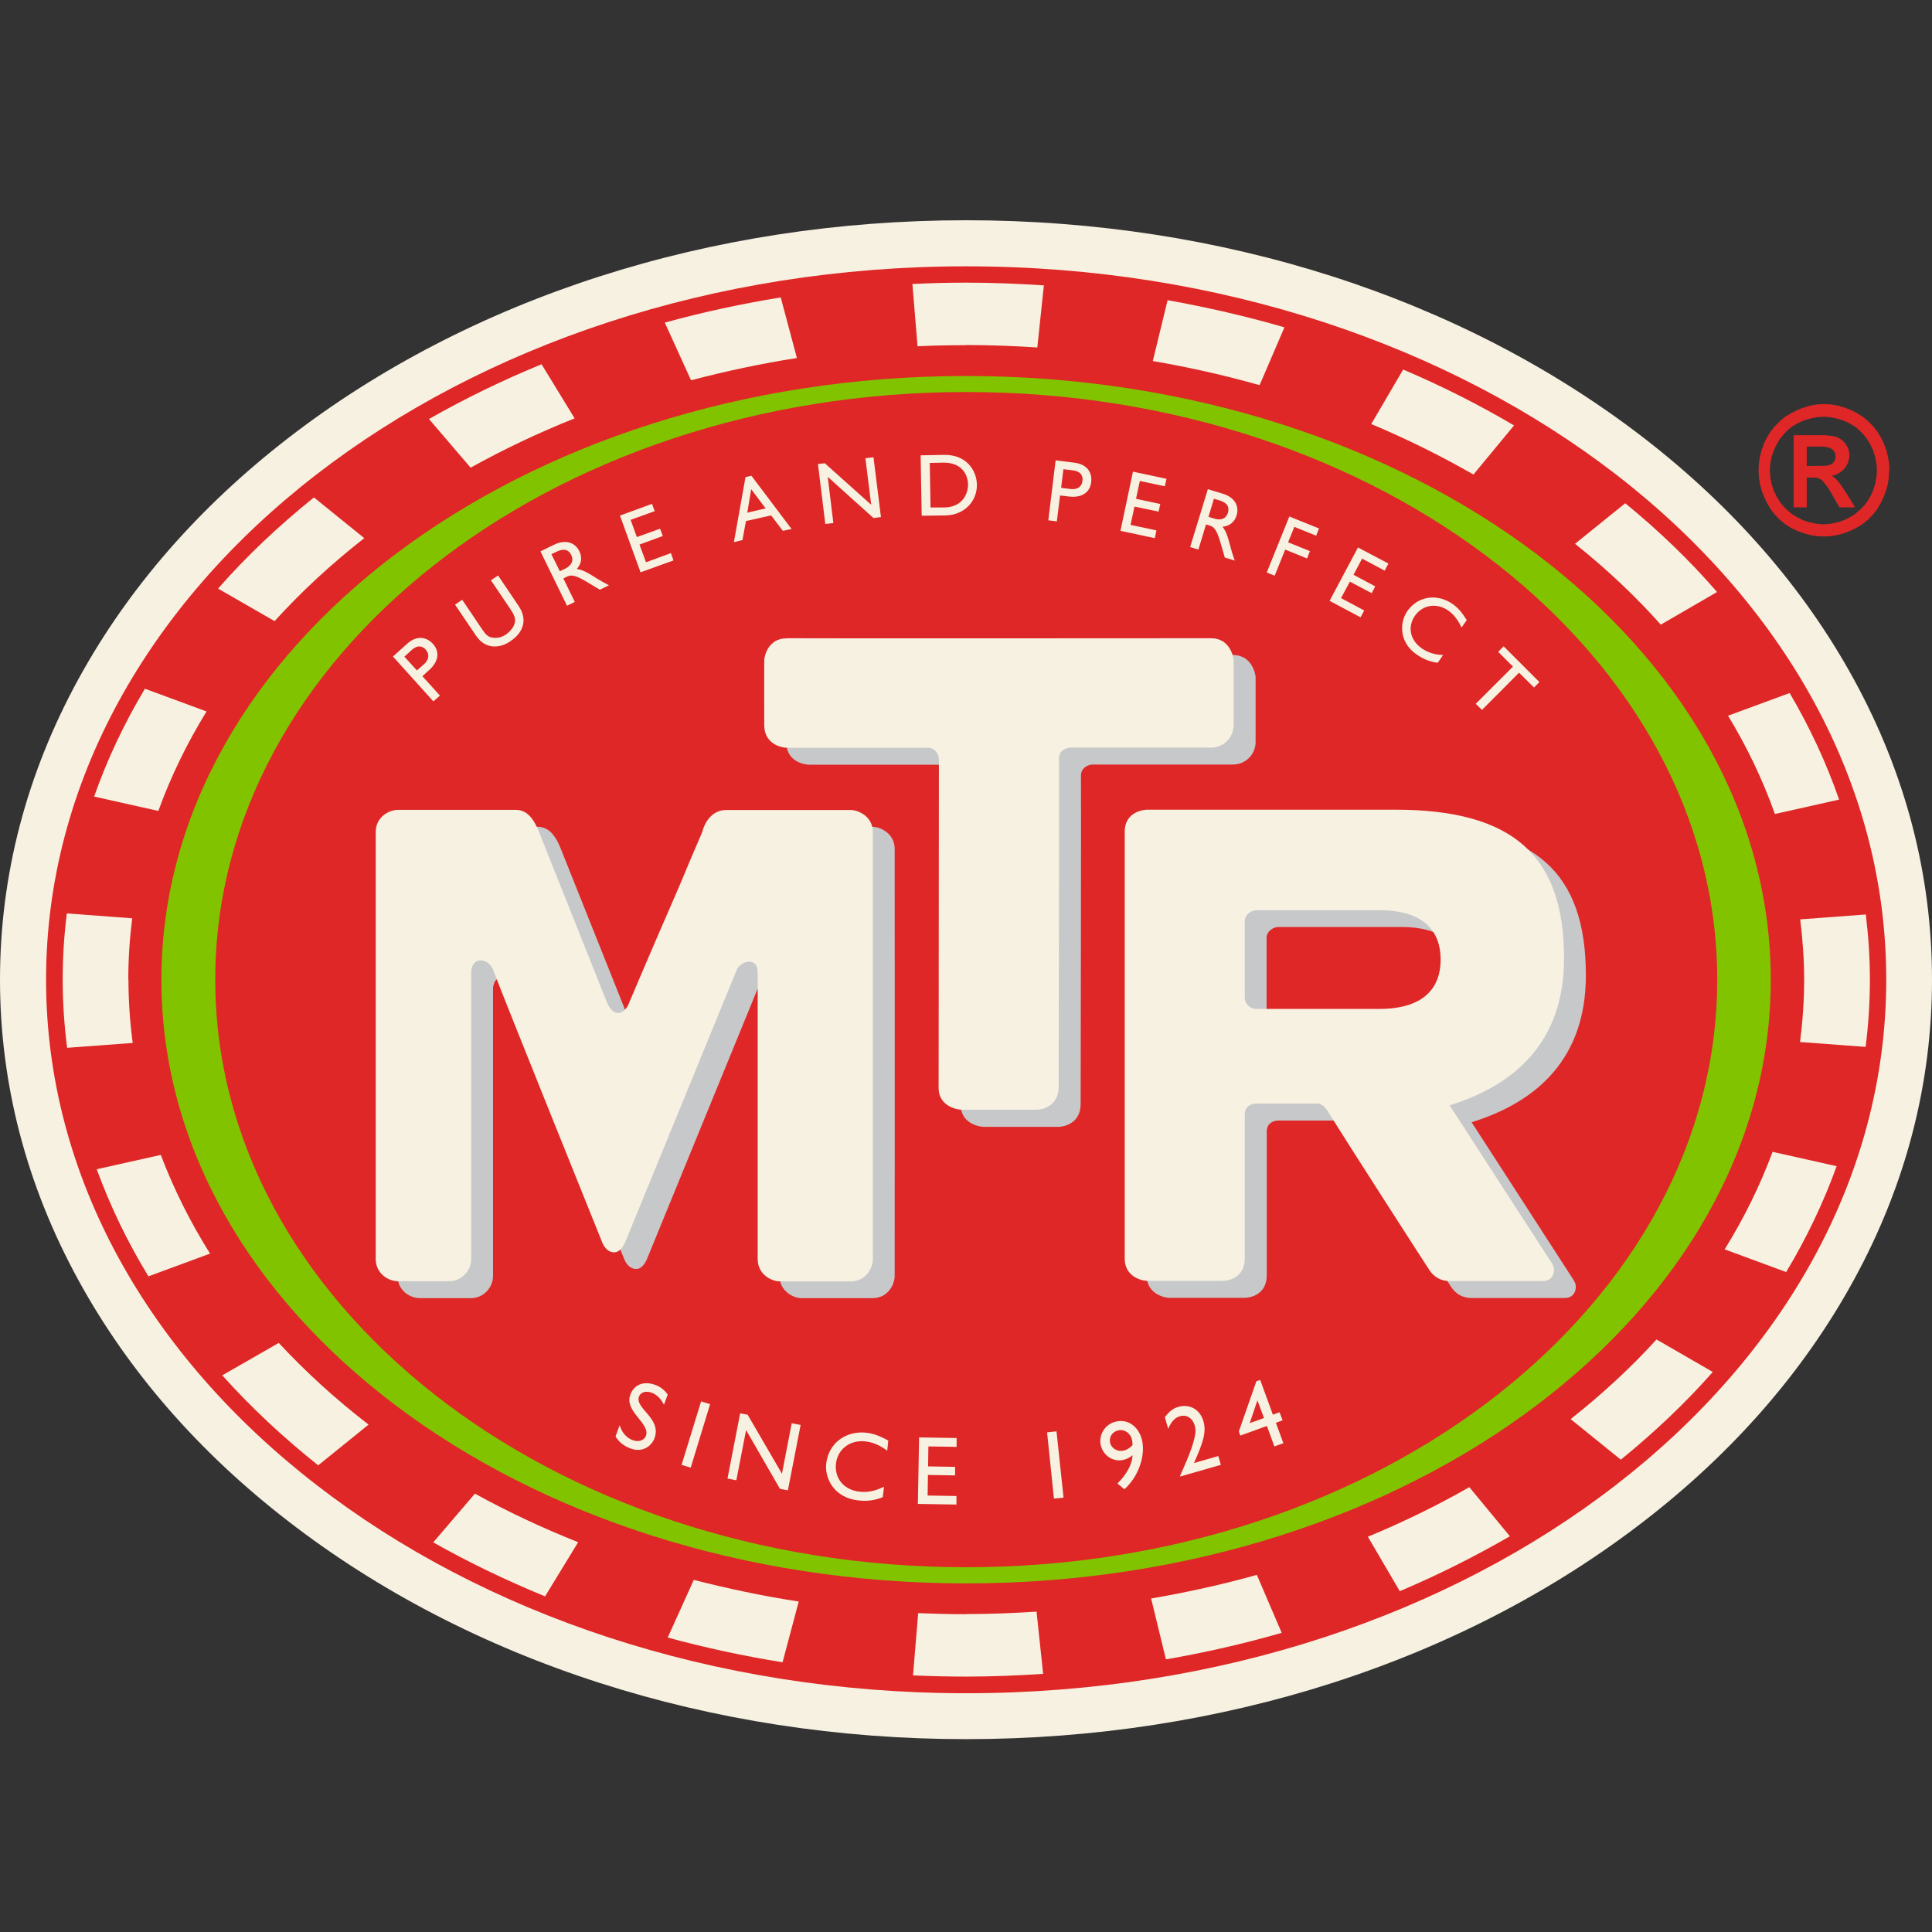 <svg width="150" height="150" viewBox="0 0 150 150" fill="none" xmlns="http://www.w3.org/2000/svg">
<rect x="0" y="0" width="150" height="150" fill="#333333" stroke="none"/>
<g clip-path="url(#clip0_5_35)">
<path d="M146.696 36.524L146.672 35.991L146.589 35.481L146.459 34.972L146.269 34.451L146.032 33.954L145.736 33.48L145.393 33.053L145.014 32.675L144.599 32.331L144.125 32.047L143.628 31.798L143.131 31.62L142.633 31.478L142.124 31.395L141.615 31.372L141.105 31.395L140.596 31.478L140.099 31.62L139.601 31.81L139.104 32.059L138.63 32.331L138.215 32.675L137.837 33.053L137.493 33.468L137.197 33.942L136.96 34.427L136.771 34.949L136.64 35.458L136.557 35.979L136.534 36.524L136.557 37.045L136.64 37.566L136.771 38.075L136.96 38.573L137.197 39.07L137.481 39.544L137.801 39.958L138.18 40.349L138.594 40.693L139.056 40.989L139.554 41.226L140.051 41.403L140.561 41.545L141.082 41.628L141.603 41.652L142.124 41.628L142.633 41.545L143.131 41.415L143.628 41.226L144.114 40.989L144.587 40.705L145.014 40.361L145.393 39.982L145.724 39.556L146.009 39.082L146.245 38.584L146.435 38.087L146.577 37.566L146.648 37.057L146.672 36.524H146.696ZM145.677 37.069L145.582 37.59L145.416 38.111L145.18 38.608L144.943 38.987L144.67 39.319L144.362 39.627L144.019 39.911L143.64 40.148L143.142 40.397L142.633 40.562L142.112 40.669L141.579 40.705L141.046 40.669L140.525 40.562L140.004 40.397L139.506 40.148L139.127 39.911L138.784 39.627L138.476 39.319L138.204 38.987L137.967 38.608L137.718 38.111L137.552 37.59L137.446 37.069L137.41 36.536L137.446 35.991L137.552 35.458L137.73 34.937L137.979 34.427L138.215 34.048L138.5 33.705L138.796 33.397L139.139 33.113L139.518 32.888L140.028 32.651L140.537 32.497L141.058 32.39L141.579 32.355L142.1 32.39L142.609 32.497L143.119 32.651L143.628 32.888L144.007 33.113L144.351 33.397L144.647 33.705L144.931 34.048L145.168 34.427L145.416 34.937L145.582 35.458L145.689 35.991L145.724 36.536L145.689 37.069H145.677ZM143.308 38.229L143.083 37.874L142.87 37.578L142.669 37.329L142.491 37.128L142.278 36.974L142.207 36.938L142.325 36.915L142.633 36.82L142.894 36.654H142.906L143.154 36.441L143.332 36.204L143.474 35.943V35.92L143.557 35.647L143.593 35.339L143.557 35.055L143.474 34.771L143.32 34.498L143.131 34.273H143.119L142.894 34.084L142.621 33.942L142.361 33.871L142.041 33.823L141.662 33.788H141.2H139.258V39.39H140.276V37.08H140.999L141.224 37.151L141.401 37.246L141.544 37.377L141.698 37.566L141.887 37.815L142.088 38.134L142.302 38.502L142.811 39.39H144.031L143.308 38.217V38.229ZM142.503 35.635L142.42 35.813L142.278 35.967L142.124 36.074L141.911 36.133L141.626 36.168H141.283L140.276 36.18V34.676H141.496L141.733 34.7L141.923 34.735L142.053 34.771L142.183 34.842L142.302 34.925L142.396 35.031L142.491 35.221L142.515 35.41L142.491 35.624L142.503 35.635Z" fill="#DE2726"/>
<path d="M75.006 135.027C55.168 135.027 36.467 129.011 22.373 118.103C15.409 112.726 9.937 106.425 6.088 99.39C2.049 92.011 0 84.159 0 76.058C0 67.957 2.049 60.104 6.088 52.726C9.937 45.691 15.421 39.39 22.373 34.013C36.479 23.105 55.168 17.1 75.006 17.1C94.844 17.1 113.522 23.105 127.639 34.013C134.591 39.39 140.075 45.691 143.924 52.726C147.963 60.104 150 67.957 150 76.058C150 84.159 147.963 92.011 143.924 99.39C140.075 106.425 134.603 112.726 127.639 118.103C113.533 129.011 94.832 135.027 75.006 135.027Z" fill="#F7F1E1"/>
<path d="M24.564 115.284C11.631 105.288 3.577 91.419 3.577 76.07C3.577 60.72 11.631 46.84 24.564 36.843C37.498 26.836 55.322 20.677 75.018 20.677C94.702 20.677 112.527 26.847 125.472 36.843C138.405 46.84 146.459 60.72 146.447 76.07C146.447 91.419 138.394 105.288 125.472 115.284C112.527 125.304 94.714 131.462 75.018 131.462C55.334 131.462 37.498 125.304 24.564 115.284Z" fill="#DE2726"/>
<path d="M119.278 43.002C107.991 34.487 92.322 29.192 75.007 29.192C57.691 29.192 42.022 34.487 30.735 43.002C19.436 51.518 12.531 63.207 12.531 76.07C12.531 88.932 19.436 100.61 30.735 109.125C42.022 117.641 57.691 122.935 75.007 122.935C92.322 122.935 107.991 117.641 119.278 109.125C130.577 100.598 137.482 88.92 137.482 76.07C137.482 63.219 130.577 51.53 119.278 43.002ZM116.329 108.237C105.788 116.528 91.173 121.68 75.019 121.68C58.864 121.68 44.237 116.528 33.696 108.237C23.155 99.935 16.712 88.576 16.712 76.058C16.712 63.539 23.155 52.169 33.696 43.879C44.225 35.588 58.852 30.436 75.019 30.436C91.185 30.436 105.8 35.588 116.329 43.879C126.87 52.169 133.325 63.539 133.325 76.058C133.325 88.576 126.87 99.935 116.329 108.237Z" fill="#82C300"/>
<path fill-rule="evenodd" clip-rule="evenodd" d="M31.41 50.973L31.99 50.44C32.452 50.037 32.831 50.179 33.056 50.44C33.364 50.795 33.305 51.21 32.938 51.553L32.369 52.051L31.398 50.985L31.41 50.973ZM30.509 50.973L33.648 54.455L34.157 54.005L32.795 52.501L33.316 52.027C34.122 51.305 34.11 50.535 33.613 49.99C33.115 49.445 32.357 49.303 31.599 49.99L30.509 50.973ZM38.67 44.684L38.113 45.051L39.641 47.313C39.89 47.68 40.044 48 39.973 48.332C39.913 48.628 39.688 48.971 39.274 49.267C38.93 49.492 38.587 49.563 38.22 49.504C37.912 49.457 37.734 49.303 37.438 48.865L35.887 46.567L35.33 46.946L36.964 49.362C37.675 50.416 38.788 50.357 39.605 49.8C40.766 49.019 40.908 48 40.269 47.053L38.682 44.696L38.67 44.684ZM42.815 43.026L43.206 42.836C43.798 42.552 44.142 42.682 44.343 43.073C44.521 43.417 44.497 43.843 43.857 44.163L43.467 44.352L42.815 43.038V43.026ZM41.962 42.813L44.023 47.029L44.627 46.733L43.739 44.909L43.999 44.779C44.307 44.625 44.603 44.601 45.587 45.193L46.569 45.785L47.28 45.442C46.795 45.181 46.617 45.087 46.297 44.885C45.717 44.518 45.29 44.246 44.781 44.175C45.148 43.772 45.219 43.286 44.983 42.801C44.627 42.078 43.869 41.877 43.016 42.291L41.95 42.813H41.962ZM50.632 39.117L48.133 40.029L49.732 44.435L52.29 43.511L52.089 42.943L50.158 43.654L49.649 42.28L51.461 41.616L51.248 41.048L49.447 41.699L48.962 40.361L50.833 39.686L50.62 39.117H50.632ZM58.33 37.992L59.444 39.473L58.022 39.804L58.318 37.992H58.33ZM58.342 36.938L57.88 37.045L56.98 42.09L57.643 41.936L57.916 40.456L59.87 40.018L60.782 41.214L61.457 41.072L58.342 36.938ZM67.817 35.505L67.189 35.576L67.639 39.188L64.039 35.967L63.506 36.026L64.075 40.681L64.702 40.61L64.264 37.021L67.817 40.219L68.397 40.148L67.817 35.493V35.505ZM72.175 35.943L73.218 35.92C74.532 35.896 75.136 36.69 75.16 37.625C75.16 38.206 74.84 39.366 73.312 39.402H72.247L72.187 35.943H72.175ZM71.572 40.041L73.395 40.018C74.947 39.994 75.871 38.833 75.847 37.625C75.823 36.512 75.03 35.292 73.301 35.316L71.477 35.351L71.56 40.041H71.572ZM82.562 36.429L83.344 36.524C83.948 36.607 84.09 36.986 84.043 37.329C83.996 37.791 83.64 38.028 83.143 37.969L82.385 37.874L82.562 36.441V36.429ZM81.958 35.742L81.39 40.397L82.053 40.48L82.302 38.466L82.989 38.549C84.067 38.679 84.635 38.17 84.718 37.436C84.813 36.701 84.422 36.05 83.403 35.92L81.947 35.742H81.958ZM90.569 37.175L87.963 36.618L86.992 41.214L89.657 41.782L89.787 41.178L87.774 40.752L88.082 39.331L89.953 39.721L90.083 39.129L88.2 38.727L88.496 37.341L90.438 37.755L90.569 37.163V37.175ZM94.252 38.727L94.667 38.845C95.294 39.035 95.46 39.366 95.342 39.792C95.235 40.16 94.927 40.468 94.24 40.254L93.826 40.124L94.252 38.715V38.727ZM93.778 37.98L92.404 42.469L93.044 42.67L93.636 40.716L93.909 40.799C94.24 40.906 94.465 41.084 94.773 42.185L95.093 43.286L95.863 43.523C95.685 43.002 95.626 42.825 95.531 42.446C95.354 41.782 95.235 41.297 94.915 40.894C95.448 40.847 95.839 40.55 96.005 40.029C96.242 39.248 95.827 38.596 94.915 38.324L93.778 37.98ZM102.424 41.036L100.103 40.1L98.35 44.447L98.966 44.696L99.783 42.67L101.477 43.358L101.702 42.789L100.008 42.102L100.494 40.906L102.187 41.593L102.412 41.024L102.424 41.036ZM107.789 43.748L105.433 42.505L103.23 46.65L105.634 47.929L105.918 47.396L104.118 46.437L104.805 45.158L106.498 46.058L106.771 45.525L105.089 44.625L105.752 43.369L107.505 44.305L107.789 43.772V43.748ZM113.877 48.142C113.51 47.55 113.178 47.171 112.787 46.899C111.556 46.046 110.075 46.283 109.258 47.455C108.701 48.261 108.547 49.812 109.992 50.819C110.596 51.233 111.106 51.388 111.627 51.459L112.041 50.855C111.414 50.843 110.833 50.653 110.395 50.345C109.471 49.706 109.258 48.663 109.862 47.799C110.454 46.958 111.544 46.78 112.432 47.396C112.87 47.704 113.19 48.119 113.474 48.723L113.889 48.13L113.877 48.142ZM119.515 52.951L116.743 50.179L116.317 50.606L117.466 51.755L114.576 54.645L115.061 55.118L117.939 52.228L119.1 53.377L119.526 52.951H119.515Z" fill="#F7F1E1"/>
<path fill-rule="evenodd" clip-rule="evenodd" d="M51.544 109.054C51.271 108.509 50.916 108.249 50.596 108.13C50.146 107.965 49.743 108.083 49.613 108.426C49.27 109.35 51.378 110.108 50.821 111.648C50.537 112.406 49.755 112.761 48.973 112.465C48.452 112.276 48.073 111.98 47.789 111.53L48.109 110.653C48.286 111.233 48.654 111.648 49.127 111.814C49.672 112.015 50.039 111.755 50.146 111.494C50.513 110.487 48.452 109.611 48.938 108.284C49.222 107.491 49.992 107.195 50.88 107.526C51.259 107.657 51.579 107.905 51.84 108.273L51.555 109.054H51.544ZM55.144 109.019L54.433 108.805L52.917 113.732L53.628 113.946L55.132 109.019H55.144ZM62.144 110.629L61.468 110.499L60.711 114.419L58.046 109.836L57.465 109.729L56.482 114.798L57.169 114.929L57.927 111.032L60.556 115.592L61.172 115.71L62.155 110.653L62.144 110.629ZM68.966 111.849C68.29 111.47 67.781 111.293 67.248 111.233C65.626 111.068 64.311 112.086 64.145 113.65C64.027 114.727 64.714 116.291 66.644 116.492C67.45 116.587 68.006 116.445 68.539 116.243L68.634 115.426C68.006 115.746 67.355 115.888 66.774 115.817C65.543 115.699 64.785 114.81 64.903 113.65C65.022 112.524 65.993 111.778 67.165 111.909C67.757 111.968 68.29 112.193 68.883 112.631L68.966 111.849ZM74.272 111.648L71.358 111.601L71.263 116.764L74.26 116.812V116.149L72.021 116.113L72.045 114.514L74.153 114.55V113.886L72.057 113.851L72.08 112.299L74.272 112.335V111.672V111.648ZM82.029 111.127L81.295 111.21L81.828 116.35L82.574 116.279L82.029 111.139V111.127ZM86.186 112.003C86.281 112.441 86.731 112.726 87.205 112.631C87.43 112.595 87.69 112.453 87.927 112.205C87.927 112.027 87.915 111.92 87.892 111.802C87.797 111.305 87.335 110.961 86.861 111.044C86.376 111.139 86.091 111.541 86.186 112.015M86.755 115.177C87.501 114.455 87.915 113.638 87.927 112.986C87.726 113.164 87.442 113.306 87.181 113.353C86.376 113.519 85.618 112.974 85.452 112.157C85.31 111.411 85.772 110.535 86.707 110.357C87.643 110.168 88.472 110.831 88.685 111.897C88.922 113.117 88.354 114.68 87.299 115.627L86.755 115.177ZM94.595 113.046L92.7 113.59C93.434 111.956 93.671 111.162 93.434 110.345C93.174 109.433 92.369 108.971 91.48 109.232C91.078 109.338 90.746 109.611 90.438 110.037L90.699 110.937C90.959 110.31 91.267 110.049 91.622 109.954C92.12 109.812 92.582 110.096 92.748 110.641C92.866 111.056 92.819 111.328 92.7 111.802C92.487 112.643 91.99 113.756 91.622 114.573L91.646 114.633L94.785 113.732L94.595 113.057V113.046ZM97.011 110.499L98.136 110.096L97.627 108.723L97.023 110.511L97.011 110.499ZM98.835 109.836L99.344 109.646L99.581 110.274L99.06 110.464L99.641 112.051L98.942 112.299L98.362 110.712L96.301 111.458L96.182 111.139L97.544 107.242L97.84 107.136L98.823 109.824L98.835 109.836Z" fill="#F7F1E1"/>
<g style="mix-blend-mode:multiply">
<path d="M38.279 99.07C38.279 99.958 37.545 100.787 36.574 100.787H32.582C31.812 100.787 30.865 100.172 30.865 99.07V65.908C30.865 64.747 31.907 64.191 32.594 64.191H41.702C42.424 64.191 43.017 64.57 43.55 65.92C43.703 66.299 47.162 74.956 48.808 79.09C49.329 80.381 50.241 80.108 50.585 79.078C50.703 78.77 52.717 74.092 52.717 74.092C53.723 71.782 54.611 69.745 55.18 68.324L56.222 65.884C56.222 65.884 56.578 64.202 58.094 64.191H67.746C68.244 64.191 69.463 64.629 69.463 65.92C69.475 67.258 69.463 98.727 69.463 99.058C69.463 99.674 68.99 100.787 67.734 100.787H62.227C61.599 100.787 60.522 100.254 60.522 99.058V76.697C60.462 75.501 59.112 75.927 58.852 76.697C58.662 77.147 50.253 97.696 50.253 97.696C50.253 97.696 49.957 98.549 49.365 98.525C48.69 98.49 48.441 97.696 48.441 97.696C48.441 97.696 40.423 77.834 40.02 76.686C39.688 75.667 38.409 75.489 38.279 76.686V99.058V99.07ZM62.784 50.878C61.327 50.855 61.031 52.323 61.043 52.584C61.043 52.974 61.043 56.042 61.043 57.665C61.078 59.145 62.452 59.37 62.819 59.37C62.997 59.37 71.062 59.37 73.751 59.37C74.284 59.37 74.604 59.856 74.615 60.258C74.615 60.673 74.592 84.017 74.592 85.781C74.592 87.357 76.262 87.487 76.321 87.487H82.207C82.539 87.487 83.901 87.262 83.901 85.722C83.901 84.183 83.948 60.957 83.925 60.246C83.913 59.548 84.564 59.37 84.813 59.358C85.062 59.358 94.785 59.358 95.733 59.358C96.68 59.358 97.486 58.6 97.486 57.594V52.584C97.486 52.359 97.213 50.855 95.733 50.855C94.146 50.855 64.537 50.89 62.784 50.866V50.878ZM122.215 99.473C122.464 99.769 122.416 100.776 121.493 100.776H114.327C113.297 100.811 112.811 100.136 112.681 99.935C112.539 99.733 106.735 90.744 104.947 87.842C104.698 87.451 104.438 87.001 103.952 87.001H99.191C98.93 87.013 98.35 87.167 98.35 87.842V97.957C98.35 97.957 98.35 97.4 98.35 99.011C98.35 100.622 96.905 100.764 96.645 100.764H90.77C90.474 100.764 89.029 100.503 89.029 99.034V65.896C89.029 64.191 90.746 64.167 90.746 64.167H110.028C119.219 64.167 123.127 67.779 123.127 75.726C123.127 82.122 119.408 85.533 114.256 87.132C114.256 87.132 120.735 97.151 122.227 99.461L122.215 99.473ZM113.557 75.797C113.557 73.784 112.444 71.972 108.784 71.972H99.227C98.954 71.972 98.338 72.232 98.338 72.813V78.758C98.338 79.291 98.8 79.635 99.227 79.635H108.784C112.444 79.635 113.557 77.834 113.557 75.809V75.797Z" fill="#C7C8CA"/>
</g>
<path d="M36.585 97.755C36.585 98.644 35.85 99.473 34.879 99.473H30.888C30.13 99.473 29.171 98.857 29.171 97.755V64.593C29.171 63.432 30.201 62.876 30.9 62.876H40.008C40.73 62.876 41.322 63.255 41.855 64.605C42.009 64.984 45.456 73.654 47.102 77.775C47.623 79.078 48.535 78.794 48.879 77.775C48.997 77.467 51.01 72.789 51.01 72.789C52.017 70.48 52.905 68.442 53.486 67.021L54.528 64.581C54.528 64.581 54.883 62.888 56.399 62.888H66.052C66.561 62.888 67.769 63.326 67.769 64.617C67.769 65.955 67.769 97.424 67.769 97.755C67.769 98.371 67.295 99.485 66.04 99.485H60.533C59.905 99.485 58.827 98.952 58.827 97.755V75.406C58.756 74.21 57.406 74.637 57.157 75.406C56.968 75.856 48.559 96.393 48.559 96.393C48.559 96.393 48.263 97.246 47.659 97.234C46.983 97.199 46.735 96.405 46.735 96.405C46.735 96.405 38.717 76.532 38.326 75.395C37.982 74.376 36.703 74.198 36.585 75.395V97.755ZM61.077 49.564C59.621 49.54 59.325 51.008 59.336 51.269C59.336 51.66 59.325 54.716 59.336 56.35C59.372 57.831 60.746 58.056 61.101 58.056C61.279 58.056 69.344 58.056 72.033 58.056C72.578 58.056 72.886 58.541 72.897 58.944C72.897 59.346 72.874 82.702 72.874 84.455C72.874 86.03 74.555 86.16 74.615 86.16H80.501C80.833 86.16 82.195 85.936 82.195 84.396C82.195 82.856 82.242 59.642 82.218 58.932C82.195 58.221 82.858 58.044 83.107 58.044C83.355 58.044 93.079 58.044 94.026 58.044C94.974 58.044 95.779 57.297 95.779 56.279V51.269C95.779 51.044 95.507 49.552 94.026 49.552C92.439 49.552 62.83 49.575 61.077 49.552V49.564ZM120.521 98.158C120.769 98.466 120.722 99.461 119.786 99.461H112.633C111.603 99.496 111.117 98.821 110.987 98.62C110.844 98.419 105.041 89.418 103.241 86.516C103.004 86.125 102.732 85.675 102.246 85.675H97.485C97.224 85.699 96.644 85.841 96.644 86.516V96.63C96.644 96.63 96.644 96.074 96.644 97.696C96.644 99.319 95.199 99.449 94.939 99.449H89.064C88.768 99.449 87.323 99.2 87.323 97.72V64.581C87.323 62.888 89.04 62.864 89.04 62.864H108.334C117.524 62.864 121.433 66.476 121.433 74.412C121.433 80.819 117.702 84.218 112.55 85.817C112.55 85.817 119.028 95.837 120.533 98.146L120.521 98.158ZM111.851 74.495C111.851 72.481 110.738 70.669 107.078 70.669H97.52C97.26 70.669 96.644 70.93 96.644 71.51V77.455C96.644 77.988 97.106 78.332 97.52 78.332H107.078C110.738 78.332 111.851 76.52 111.851 74.506V74.495Z" fill="#F7F1E1"/>
<path d="M75.007 125.327C73.763 125.327 72.52 125.292 71.288 125.244L70.885 130.077C72.247 130.136 73.621 130.171 75.007 130.171C77.02 130.171 79.01 130.089 80.988 129.958L80.478 125.126C78.678 125.244 76.854 125.316 75.019 125.316L75.007 125.327Z" fill="#F7F1E1"/>
<path d="M36.87 115.971L33.636 119.749C36.384 121.301 39.286 122.698 42.318 123.942L44.888 119.737C42.093 118.624 39.416 117.368 36.881 115.971H36.87Z" fill="#F7F1E1"/>
<path d="M44.616 32.485L42.046 28.28C38.99 29.536 36.076 30.957 33.305 32.532L36.538 36.31C39.096 34.889 41.785 33.61 44.604 32.485H44.616Z" fill="#F7F1E1"/>
<path d="M89.373 124.108L90.522 128.833C93.601 128.3 96.598 127.613 99.511 126.772L97.581 122.272C94.928 123.018 92.18 123.622 89.373 124.108Z" fill="#F7F1E1"/>
<path d="M137.813 63.196L142.787 62.082C141.804 59.228 140.501 56.456 138.95 53.804L134.165 55.568C135.645 58.008 136.865 60.554 137.801 63.196H137.813Z" fill="#F7F1E1"/>
<path d="M133.893 96.997L138.677 98.762C140.264 96.121 141.567 93.385 142.598 90.543L137.623 89.429C136.652 92.047 135.409 94.57 133.904 96.997H133.893Z" fill="#F7F1E1"/>
<path d="M144.848 71.001L139.767 71.38C139.956 72.919 140.075 74.483 140.075 76.07C140.075 77.657 139.956 79.315 139.755 80.902L144.848 81.281C145.061 79.564 145.179 77.823 145.179 76.07C145.179 74.317 145.061 72.671 144.86 71.001H144.848Z" fill="#F7F1E1"/>
<path d="M128.942 48.498L133.312 45.963C131.192 43.511 128.8 41.214 126.182 39.07L122.286 42.221C124.714 44.163 126.952 46.259 128.942 48.498Z" fill="#F7F1E1"/>
<path d="M106.202 119.311L108.677 123.539C111.674 122.272 114.516 120.839 117.228 119.275L114.078 115.462C111.591 116.883 108.95 118.174 106.202 119.311Z" fill="#F7F1E1"/>
<path d="M61.871 27.795L60.616 23.093C57.536 23.59 54.54 24.242 51.614 25.047L53.652 29.524C56.316 28.825 59.064 28.233 61.883 27.795H61.871Z" fill="#F7F1E1"/>
<path d="M7.509 90.779C8.563 93.657 9.902 96.441 11.524 99.094L16.309 97.329C14.769 94.877 13.49 92.319 12.484 89.666L7.509 90.779Z" fill="#F7F1E1"/>
<path d="M12.294 62.959C13.265 60.282 14.52 57.7 16.036 55.237L11.251 53.472C9.653 56.149 8.326 58.944 7.308 61.845L12.282 62.959H12.294Z" fill="#F7F1E1"/>
<path d="M9.961 76.058C9.961 74.447 10.067 72.86 10.269 71.297L5.188 70.918C4.975 72.611 4.868 74.317 4.868 76.058C4.868 77.799 4.986 79.611 5.212 81.352L10.304 80.973C10.091 79.362 9.973 77.716 9.973 76.058H9.961Z" fill="#F7F1E1"/>
<path d="M75.005 26.788C76.865 26.788 78.713 26.859 80.537 26.978L81.046 22.157C79.056 22.027 77.043 21.944 75.005 21.944C73.608 21.944 72.222 21.98 70.837 22.051L71.239 26.883C72.483 26.824 73.738 26.8 75.005 26.8V26.788Z" fill="#F7F1E1"/>
<path d="M21.651 104.258L17.257 106.78C19.483 109.267 21.982 111.601 24.706 113.768L28.615 110.606C26.068 108.64 23.735 106.52 21.639 104.258H21.651Z" fill="#F7F1E1"/>
<path d="M132.981 106.52L128.611 103.997C126.609 106.2 124.371 108.261 121.943 110.179L125.84 113.33C128.445 111.21 130.838 108.948 132.981 106.52Z" fill="#F7F1E1"/>
<path d="M97.794 29.903L99.724 25.414C96.787 24.562 93.755 23.863 90.652 23.306L89.503 28.032C92.346 28.517 95.105 29.145 97.794 29.903Z" fill="#F7F1E1"/>
<path d="M16.936 45.703L21.318 48.225C23.403 45.928 25.736 43.772 28.282 41.782L24.374 38.62C21.65 40.811 19.151 43.168 16.936 45.691V45.703Z" fill="#F7F1E1"/>
<path d="M53.865 122.663L51.84 127.14C54.73 127.921 57.702 128.573 60.758 129.058L62.013 124.344C59.23 123.918 56.506 123.338 53.865 122.663Z" fill="#F7F1E1"/>
<path d="M108.939 28.695L106.463 32.923C109.235 34.084 111.876 35.399 114.399 36.843L117.549 33.03C114.837 31.431 111.959 29.974 108.95 28.695H108.939Z" fill="#F7F1E1"/>
</g>
<defs>
<clipPath id="clip0_5_35">
<rect width="150" height="150" fill="white"/>
</clipPath>
</defs>
</svg>
